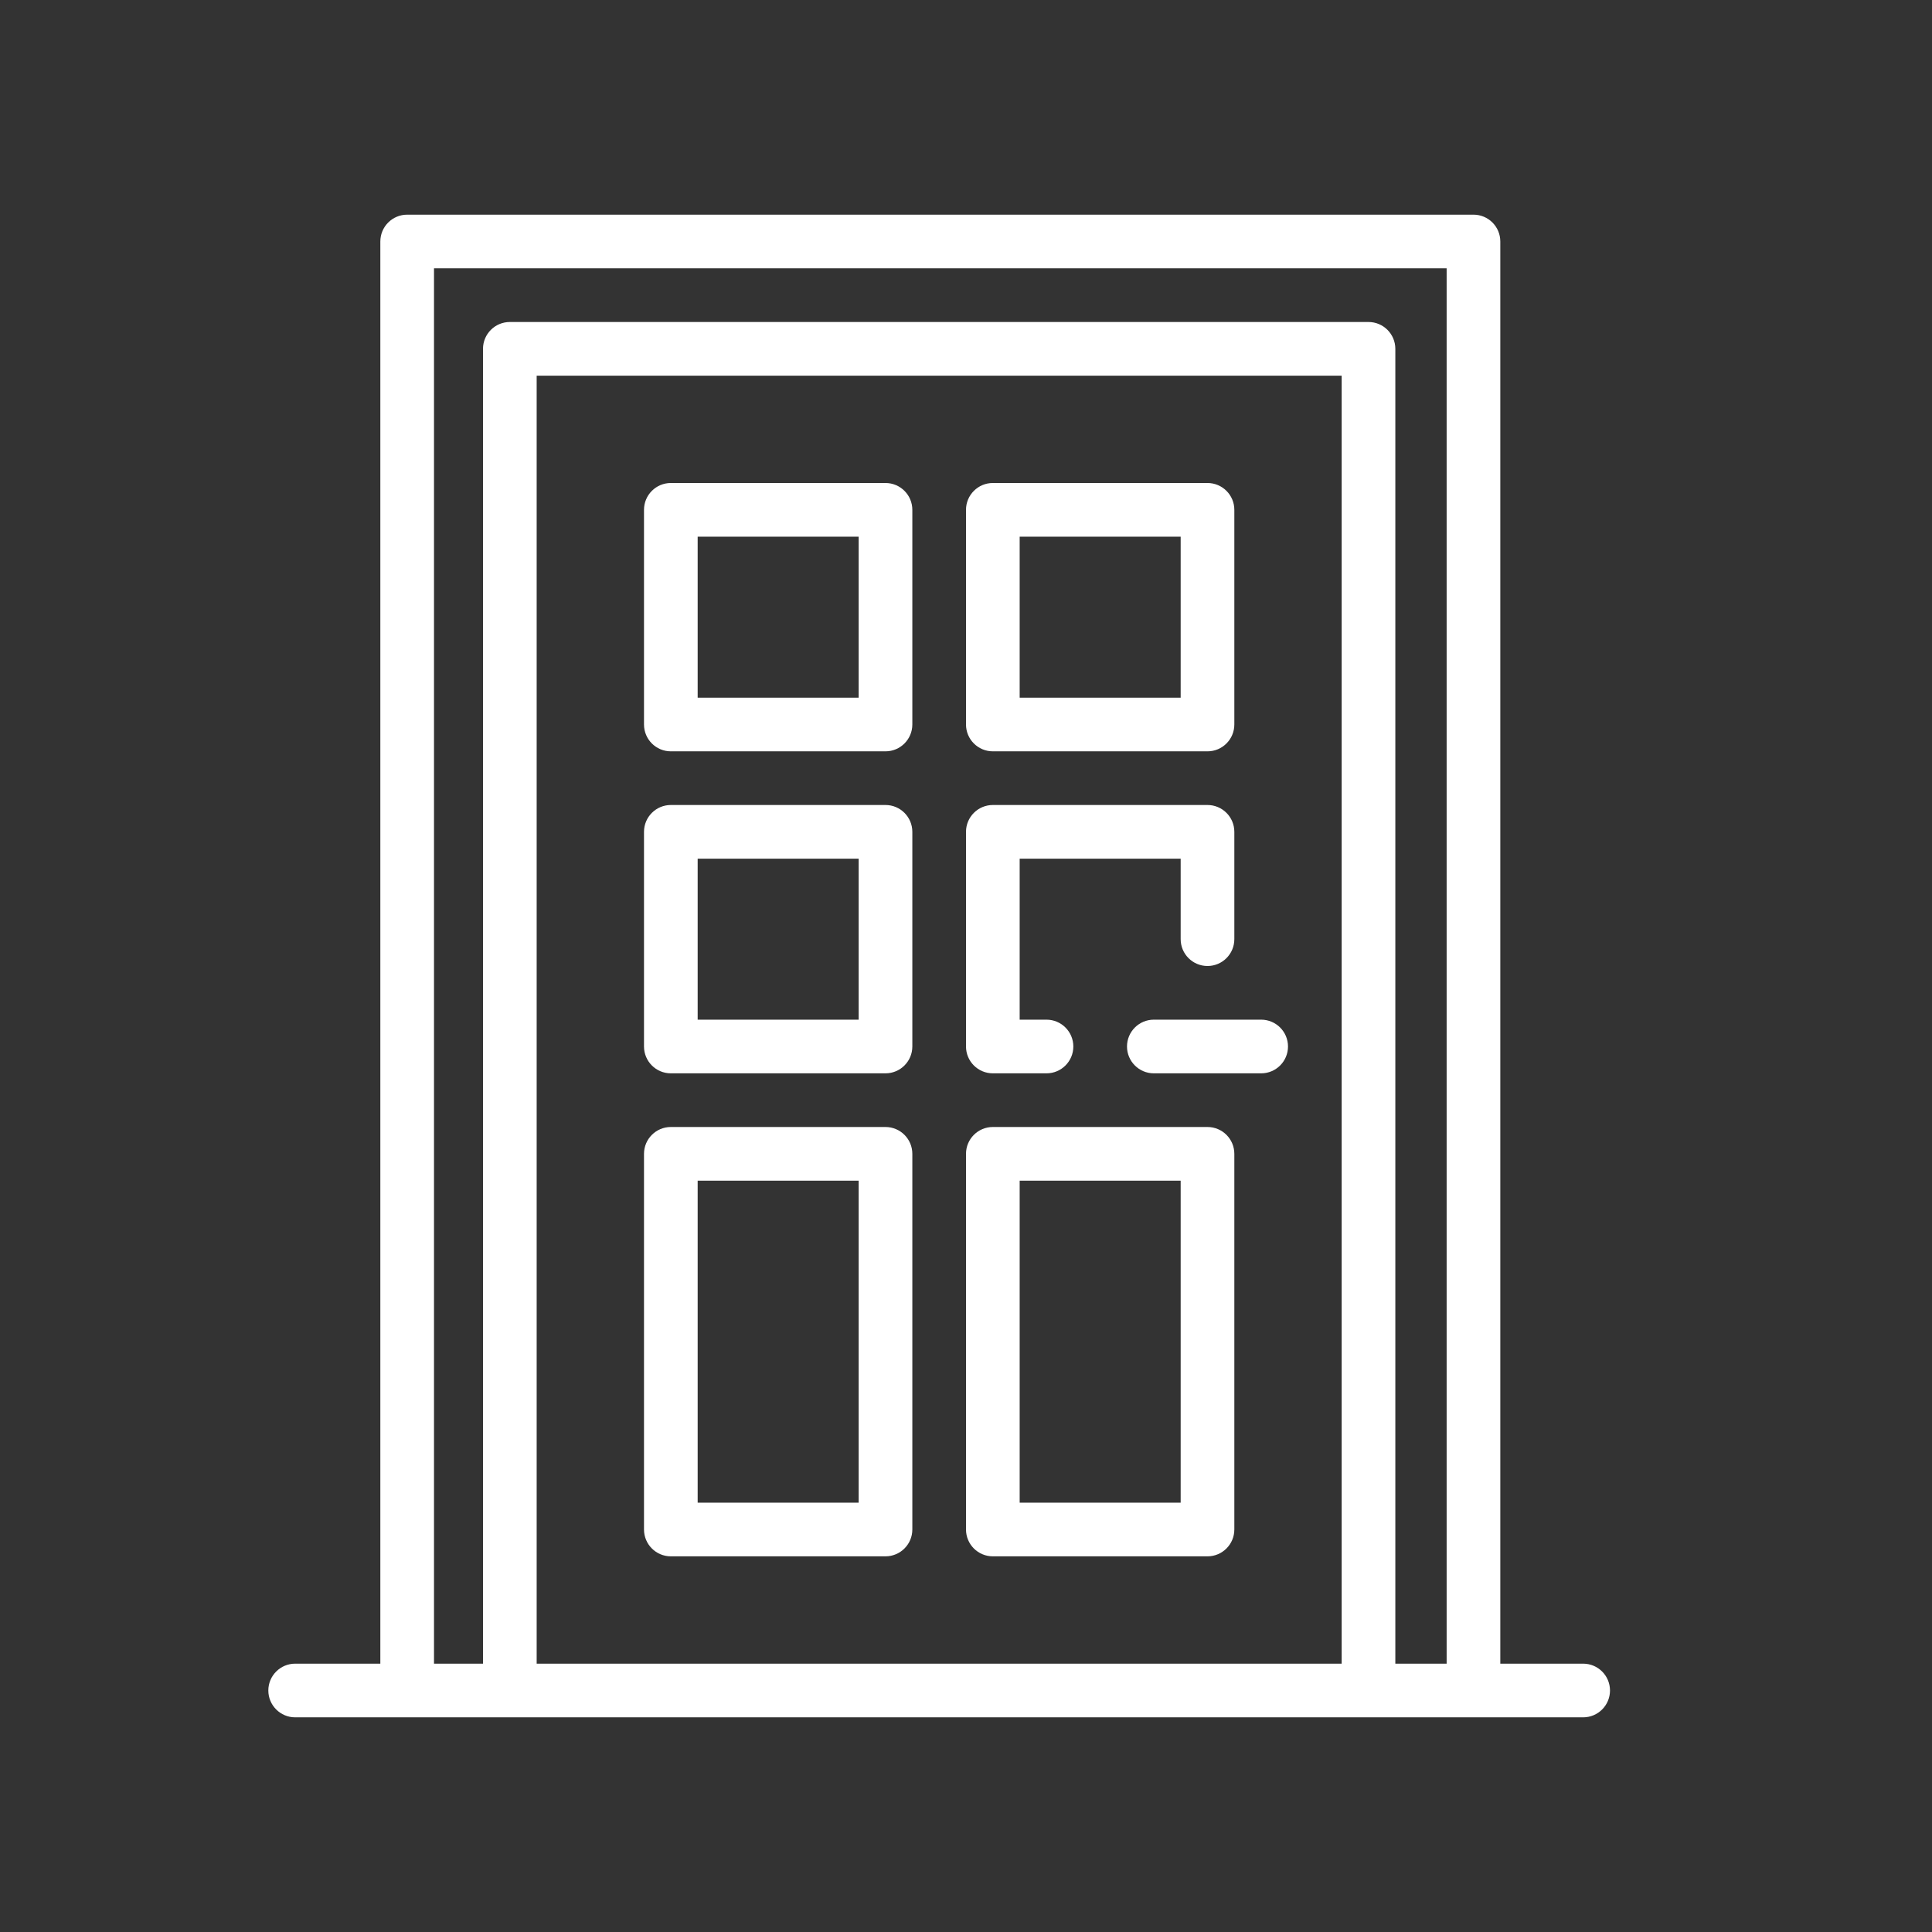 <?xml version="1.0" encoding="UTF-8"?>
<svg xmlns="http://www.w3.org/2000/svg" width="36" height="36" viewBox="0 0 36 36" fill="none">
  <rect x="0" y="0" width="36" height="36" fill="#333333" stroke="none"/>
  <path fill-rule="evenodd" clip-rule="evenodd" d="M12.5 9C12.224 9 12 9.224 12 9.5V13.5C12 13.776 12.224 14 12.5 14H16.5C16.776 14 17 13.776 17 13.5V9.5C17 9.224 16.776 9 16.5 9H12.5ZM13 10V13H16V10H13Z" fill="white"></path>
  <path fill-rule="evenodd" clip-rule="evenodd" d="M18 9.5C18 9.224 18.224 9 18.5 9H22.5C22.776 9 23 9.224 23 9.5V13.5C23 13.776 22.776 14 22.5 14H18.5C18.224 14 18 13.776 18 13.5V9.5ZM19 13V10H22V13H19Z" fill="white"></path>
  <path fill-rule="evenodd" clip-rule="evenodd" d="M12.5 15C12.224 15 12 15.224 12 15.5V19.5C12 19.776 12.224 20 12.5 20H16.5C16.776 20 17 19.776 17 19.5V15.5C17 15.224 16.776 15 16.5 15H12.5ZM13 16V19H16V16H13Z" fill="white"></path>
  <path fill-rule="evenodd" clip-rule="evenodd" d="M12 21.5C12 21.224 12.224 21 12.5 21H16.5C16.776 21 17 21.224 17 21.5V28.5C17 28.776 16.776 29 16.5 29H12.5C12.224 29 12 28.776 12 28.5V21.5ZM13 28V22H16V28H13Z" fill="white"></path>
  <path fill-rule="evenodd" clip-rule="evenodd" d="M18.5 21C18.224 21 18 21.224 18 21.5V28.5C18 28.776 18.224 29 18.5 29H22.5C22.776 29 23 28.776 23 28.5V21.5C23 21.224 22.776 21 22.5 21H18.5ZM19 22V28H22V22H19Z" fill="white"></path>
  <path d="M21.5 19C21.224 19 21 19.224 21 19.5C21 19.776 21.224 20 21.5 20H23.5C23.776 20 24 19.776 24 19.5C24 19.224 23.776 19 23.5 19H21.5Z" fill="white"></path>
  <path d="M22.5 18C22.224 18 22 17.776 22 17.5V16H19V19H19.5C19.776 19 20 19.224 20 19.5C20 19.776 19.776 20 19.5 20H18.5C18.224 20 18 19.776 18 19.5V15.5C18 15.224 18.224 15 18.5 15H22.5C22.776 15 23 15.224 23 15.5V17.5C23 17.776 22.776 18 22.5 18Z" fill="white"></path>
  <path fill-rule="evenodd" clip-rule="evenodd" d="M29.5 32C29.776 32 30 31.776 30 31.5C30 31.224 29.776 31 29.5 31H27.956V4.5C27.956 4.224 27.733 4 27.456 4H7.587C7.311 4 7.087 4.224 7.087 4.5V31H5.5C5.224 31 5 31.224 5 31.5C5 31.776 5.224 32 5.5 32H29.5ZM8.087 5V31H9V6.5C9 6.224 9.224 6 9.5 6H25.5C25.776 6 26 6.224 26 6.5V31H26.956V5H8.087ZM25 7H10V31H25V7Z" fill="white"></path>
</svg>
